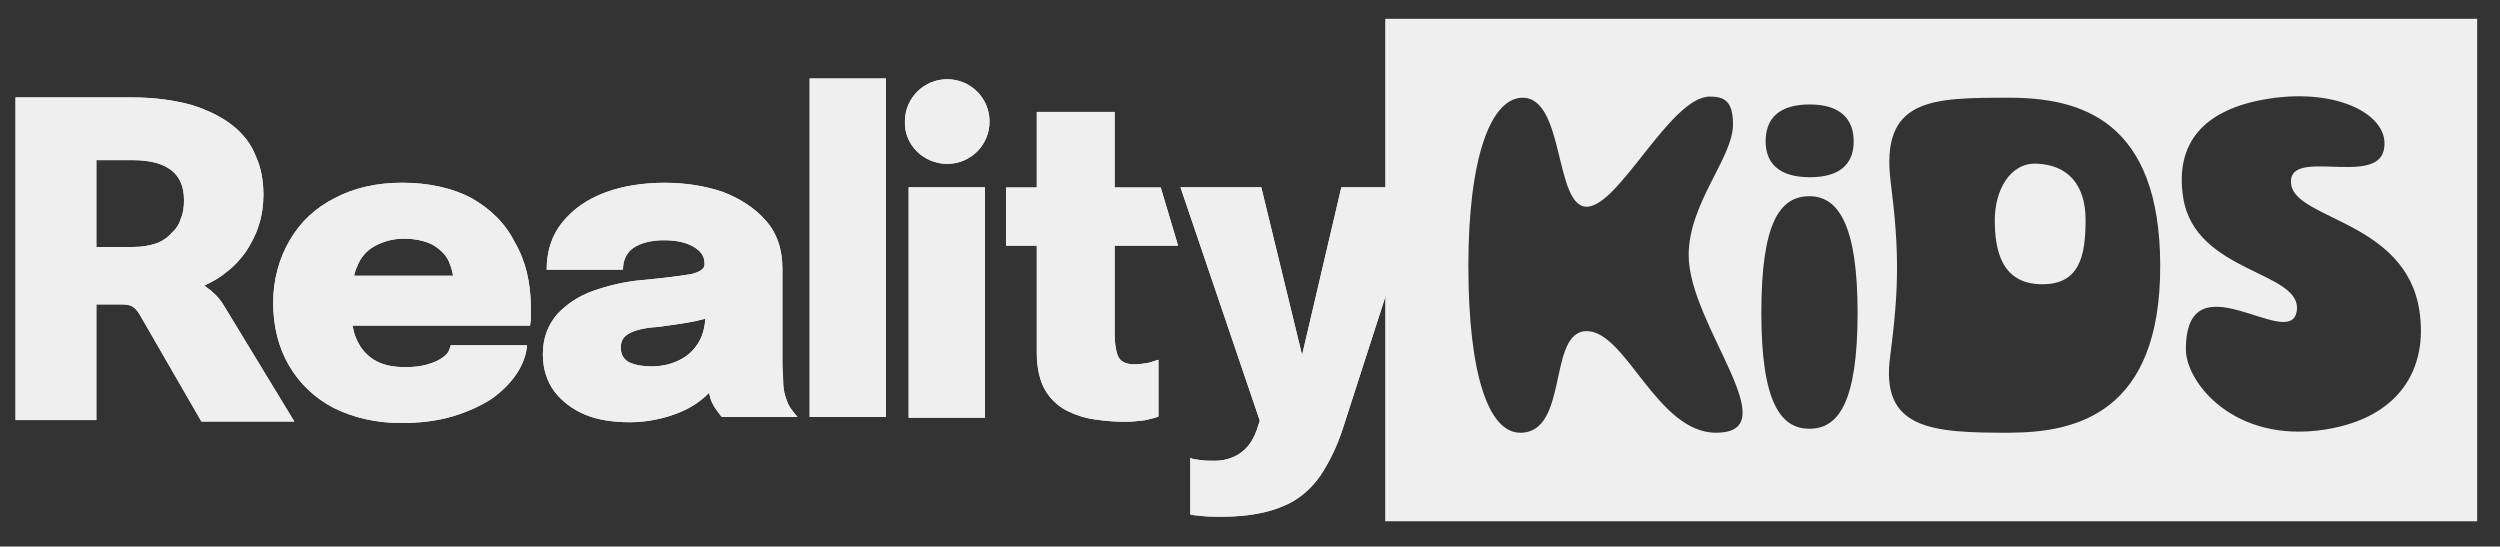 <?xml version="1.0" encoding="UTF-8"?>
<svg id="Layer_1" data-name="Layer 1" xmlns="http://www.w3.org/2000/svg" viewBox="0 0 494 108">
  <rect x="0" y="0" width="494" height="108" fill="#333333" stroke="none"/>
  <g>
    <path d="m19.05,60.15h4.93c1.05,0,1.79.15,2.24.45s.9.75,1.34,1.49l12.24,21.2h18.36l-13.88-22.84c-.6-1.05-1.49-2.09-2.39-2.84-.45-.45-1.05-.75-1.49-1.19,1.49-.75,2.99-1.49,4.18-2.54,1.64-1.19,2.99-2.69,4.03-4.18,1.05-1.64,1.94-3.28,2.54-5.23.6-1.79.9-3.88.9-5.97,0-2.69-.45-5.37-1.49-7.61-.9-2.39-2.54-4.48-4.63-6.12-2.09-1.64-4.78-2.99-8.06-4.03-3.28-.9-7.17-1.49-11.79-1.49H3.07v63.75h15.97v-22.84h0Zm11.94-12.09c-1.34.45-2.84.75-4.78.75h-7.17v-17.17h7.17c3.58,0,6.12.75,7.76,2.09,1.64,1.34,2.39,3.28,2.39,5.82,0,1.34-.15,2.54-.6,3.58-.3,1.05-.9,2.09-1.79,2.84-.75.9-1.79,1.64-2.99,2.09Z" style="fill: #efefef;"/>
    <path d="m93.1,39.1c-3.73-1.94-8.36-2.99-13.59-2.99s-9.55,1.05-13.29,2.99c-3.88,1.94-6.87,4.78-8.96,8.36-2.09,3.58-3.28,7.76-3.28,12.39s1.05,8.81,3.14,12.39c2.09,3.58,5.08,6.42,8.81,8.36,3.88,1.94,8.36,2.99,13.44,2.99,3.73,0,7.17-.45,10.15-1.34,2.99-.9,5.52-2.09,7.61-3.43,2.09-1.49,3.73-3.14,4.93-4.93,1.19-1.79,1.94-3.73,2.09-5.67h-15.08c-.15.45-.3,1.05-.6,1.49-.3.45-.9.9-1.64,1.34-.75.45-1.64.75-2.69,1.05-1.19.3-2.54.45-4.03.45-2.54,0-4.63-.45-6.27-1.49-1.64-1.05-2.84-2.54-3.58-4.48-.3-.75-.45-1.49-.6-2.24h35.08c0-.3.15-.9.15-1.49v-2.09c0-4.93-1.05-9.26-3.14-12.84-1.94-3.88-4.93-6.72-8.66-8.81Zm-19.11,9.55c1.64-.9,3.58-1.49,5.82-1.49s4.18.45,5.67,1.19c1.49.9,2.54,1.94,3.14,3.14.45,1.05.75,1.94.9,2.99h-19.56c.15-.6.3-1.19.6-1.79.6-1.64,1.79-3.14,3.43-4.03Z" style="fill: #efefef;"/>
    <path d="m136.54,54.17c-1.79.3-5.08.75-9.85,1.19-3.28.3-6.42,1.05-9.41,2.09-2.99,1.05-5.37,2.69-7.17,4.63-1.79,2.09-2.84,4.63-2.84,7.91,0,2.84.75,5.23,2.24,7.32,1.49,1.94,3.58,3.58,6.12,4.63,2.54,1.05,5.52,1.49,8.81,1.49,2.69,0,5.37-.45,7.76-1.19,2.39-.75,4.63-1.79,6.42-3.28.6-.45,1.05-.9,1.49-1.34.15.45.15.75.3,1.19.3.9.75,1.64,1.19,2.24.45.6.75,1.05,1.05,1.34h14.93c-.3-.3-.6-.75-1.19-1.49-.6-.75-.9-1.64-1.19-2.54-.3-.9-.45-1.94-.45-3.14s-.15-2.24-.15-3.43v-18.66c0-3.88-1.05-7.02-3.28-9.55-2.24-2.54-5.08-4.33-8.51-5.67-3.58-1.19-7.32-1.79-11.5-1.79s-8.21.6-11.79,1.94c-3.58,1.34-6.27,3.28-8.36,5.82-2.09,2.54-3.14,5.67-3.14,9.41h15.08c0-1.94.75-3.43,2.09-4.33,1.34-.9,3.43-1.49,5.97-1.49s4.48.45,5.97,1.34c1.49.9,2.09,1.94,2.09,3.28v.15c0,.9-.9,1.49-2.69,1.94Zm2.84,8.81c-.15,1.94-.6,3.58-1.49,4.93-1.05,1.64-2.39,2.69-4.03,3.43s-3.28,1.05-5.08,1.05c-1.94,0-3.58-.3-4.63-.9s-1.49-1.64-1.49-2.84c0-1.34.6-2.24,1.79-2.84,1.19-.6,2.99-1.05,5.37-1.19,2.24-.3,4.63-.6,7.02-1.05.9-.15,1.79-.45,2.54-.6Z" style="fill: #efefef;"/>
    <rect x="159.99" y="15.51" width="15.08" height="66.88" style="fill: #efefef;"/>
    <rect x="179.55" y="37.01" width="15.08" height="45.53" style="fill: #efefef;"/>
    <path d="m210.7,81.1c1.79.9,3.58,1.49,5.67,1.79,2.09.3,4.03.45,5.82.45,1.49,0,2.84-.15,4.03-.3,1.19-.3,2.09-.45,2.69-.75v-11.2c-.45.15-1.05.3-1.94.6-.9.15-1.79.3-2.84.3-1.79,0-2.84-.6-3.28-1.79s-.6-2.69-.6-4.48v-17.17h12.54l-3.43-11.5h-9.11v-14.93h-15.38v14.93h-6.08v11.5h6.08v21.2c0,2.99.6,5.52,1.64,7.32,1.05,1.79,2.54,3.14,4.18,4.03Z" style="fill: #efefef;"/>
    <path d="m260.87,94.04c1.79-2.69,3.43-5.97,4.63-9.85l15.23-47.18h-15.68l-7.76,33.14-8.06-33.14h-15.97l15.68,46.13-.6,1.79c-.45,1.34-1.05,2.39-1.79,3.28-.75.9-1.79,1.64-2.84,2.09-1.05.45-2.24.75-3.58.75-1.05,0-2.09,0-2.99-.15s-1.64-.15-1.94-.45v11.2c.3.15,1.05.15,2.24.3s2.54.15,4.03.15c4.93,0,8.96-.75,12.09-2.09,2.99-1.19,5.37-3.28,7.32-5.97Z" style="fill: #efefef;"/>
    <path d="m187.17,32.38c4.63,0,8.36-3.73,8.36-8.36s-3.73-8.36-8.36-8.36-8.36,3.73-8.36,8.36c-.15,4.63,3.73,8.36,8.36,8.36Z" style="fill: #efefef;"/>
    <path d="m187.17,32.38c4.63,0,8.36-3.73,8.36-8.36s-3.73-8.36-8.36-8.36-8.36,3.73-8.36,8.36c-.15,4.63,3.73,8.36,8.36,8.36Z" style="fill: #efefef;"/>
    <path d="m19.05,60.15h4.93c1.05,0,1.79.15,2.24.45s.9.75,1.34,1.49l12.24,21.2h18.36l-13.88-22.84c-.6-1.05-1.49-2.09-2.39-2.84-.45-.45-1.05-.75-1.49-1.19,1.49-.75,2.99-1.49,4.18-2.54,1.64-1.19,2.99-2.69,4.03-4.18,1.05-1.64,1.94-3.28,2.54-5.23.6-1.79.9-3.88.9-5.97,0-2.69-.45-5.37-1.49-7.61-.9-2.39-2.54-4.48-4.63-6.12-2.09-1.64-4.78-2.99-8.06-4.03-3.28-.9-7.17-1.49-11.79-1.49H3.07v63.75h15.97v-22.84h0Zm11.94-12.09c-1.34.45-2.84.75-4.78.75h-7.17v-17.17h7.17c3.58,0,6.12.75,7.76,2.09,1.64,1.34,2.39,3.28,2.39,5.82,0,1.34-.15,2.54-.6,3.58-.3,1.05-.9,2.09-1.79,2.84-.75.9-1.79,1.64-2.99,2.09Z" style="fill: #efefef;"/>
    <path d="m93.1,39.1c-3.73-1.94-8.36-2.99-13.59-2.99s-9.55,1.05-13.29,2.99c-3.88,1.94-6.87,4.78-8.96,8.36-2.09,3.58-3.28,7.76-3.28,12.39s1.05,8.81,3.14,12.39c2.09,3.58,5.08,6.42,8.81,8.36,3.88,1.94,8.36,2.99,13.44,2.99,3.73,0,7.17-.45,10.15-1.34,2.99-.9,5.52-2.09,7.61-3.43,2.09-1.49,3.73-3.14,4.93-4.93,1.19-1.79,1.94-3.73,2.09-5.67h-15.08c-.15.45-.3,1.05-.6,1.49-.3.45-.9.9-1.64,1.34-.75.45-1.64.75-2.69,1.05-1.19.3-2.54.45-4.03.45-2.54,0-4.63-.45-6.27-1.49-1.64-1.05-2.84-2.54-3.58-4.48-.3-.75-.45-1.49-.6-2.24h35.08c0-.3.15-.9.15-1.49v-2.09c0-4.93-1.05-9.26-3.14-12.84-1.94-3.88-4.93-6.72-8.66-8.81Zm-19.11,9.55c1.64-.9,3.58-1.49,5.82-1.49s4.18.45,5.67,1.19c1.49.9,2.54,1.94,3.14,3.14.45,1.05.75,1.94.9,2.99h-19.56c.15-.6.3-1.19.6-1.79.6-1.64,1.79-3.14,3.43-4.03Z" style="fill: #efefef;"/>
    <path d="m136.54,54.17c-1.79.3-5.08.75-9.85,1.19-3.28.3-6.42,1.05-9.41,2.09-2.99,1.05-5.37,2.69-7.17,4.63-1.79,2.09-2.84,4.63-2.84,7.91,0,2.84.75,5.23,2.24,7.32,1.49,1.94,3.58,3.58,6.12,4.63,2.54,1.05,5.52,1.49,8.81,1.49,2.69,0,5.37-.45,7.76-1.19,2.39-.75,4.63-1.79,6.42-3.28.6-.45,1.05-.9,1.49-1.34.15.45.15.75.3,1.19.3.9.75,1.64,1.19,2.24.45.6.75,1.05,1.05,1.34h14.93c-.3-.3-.6-.75-1.19-1.49-.6-.75-.9-1.64-1.19-2.54-.3-.9-.45-1.94-.45-3.14s-.15-2.24-.15-3.43v-18.66c0-3.88-1.05-7.02-3.28-9.55-2.24-2.54-5.08-4.33-8.51-5.67-3.58-1.19-7.32-1.79-11.5-1.79s-8.21.6-11.79,1.94c-3.58,1.34-6.27,3.28-8.36,5.82-2.09,2.54-3.14,5.67-3.14,9.41h15.08c0-1.94.75-3.43,2.09-4.33,1.34-.9,3.43-1.49,5.97-1.49s4.48.45,5.97,1.34c1.49.9,2.09,1.94,2.09,3.28v.15c0,.9-.9,1.49-2.69,1.94Zm2.84,8.81c-.15,1.94-.6,3.58-1.49,4.93-1.05,1.64-2.39,2.69-4.03,3.43s-3.28,1.05-5.08,1.05c-1.94,0-3.58-.3-4.63-.9s-1.49-1.64-1.49-2.84c0-1.34.6-2.24,1.79-2.84,1.19-.6,2.99-1.05,5.37-1.19,2.24-.3,4.63-.6,7.02-1.05.9-.15,1.79-.45,2.54-.6Z" style="fill: #efefef;"/>
    <rect x="159.99" y="15.51" width="15.08" height="66.88" style="fill: #efefef;"/>
    <rect x="179.55" y="37.01" width="15.08" height="45.53" style="fill: #efefef;"/>
    <path d="m210.7,81.1c1.79.9,3.58,1.49,5.67,1.79,2.09.3,4.03.45,5.82.45,1.49,0,2.84-.15,4.03-.3,1.19-.3,2.09-.45,2.69-.75v-11.2c-.45.15-1.05.3-1.94.6-.9.15-1.79.3-2.84.3-1.79,0-2.84-.6-3.28-1.79s-.6-2.69-.6-4.48v-17.17h12.54l-3.43-11.5h-9.11v-14.93h-15.38v14.93h-6.08v11.5h6.08v21.2c0,2.99.6,5.52,1.64,7.32,1.05,1.79,2.54,3.14,4.18,4.03Z" style="fill: #efefef;"/>
    <path d="m260.87,94.04c1.79-2.69,3.43-5.97,4.63-9.85l15.23-47.18h-15.68l-7.76,33.14-8.06-33.14h-15.97l15.68,46.13-.6,1.79c-.45,1.34-1.05,2.39-1.79,3.28-.75.9-1.79,1.64-2.84,2.09-1.05.45-2.24.75-3.58.75-1.05,0-2.09,0-2.99-.15s-1.64-.15-1.94-.45v11.2c.3.15,1.05.15,2.24.3s2.54.15,4.03.15c4.93,0,8.96-.75,12.09-2.09,2.99-1.19,5.37-3.28,7.32-5.97Z" style="fill: #efefef;"/>
  </g>
  <g>
    <path d="m402.46,32.34c-5.4-.22-8.29,5.42-8.29,11.13s1.17,12.7,9.4,12.7c7.37,0,8.54-5.62,8.54-12.7s-3.58-10.88-9.64-11.13Z" style="fill: #efefef;"/>
    <path d="m273.72,3.72v99.28h215.77V3.72h-215.77Zm83.92,16.92c5.8,0,8.65,2.71,8.65,7.29s-2.85,7.09-8.65,7.09c-6.27,0-8.75-2.92-8.75-7.09,0-4.38,2.47-7.29,8.75-7.29Zm-18.53,64.87c-11.69,0-17.79-20.08-25.58-20.08s-3.42,20.08-13.12,20.08c-6.27,0-10.26-11.56-10.26-32.99s4.46-33.21,10.74-33.21c8.27,0,6.27,21.54,12.64,21.54s16.55-21.77,24.35-21.77c2.95,0,4.56,1.01,4.56,5.5,0,6.62-8.76,15.53-8.76,25.84,0,13.75,19.79,35.08,5.44,35.08Zm18.44-.79c-5.7,0-9.51-5.21-9.51-22.92s3.61-23.03,9.51-23.03,9.51,6.15,9.51,23.03c0,17.71-3.8,22.92-9.51,22.92Zm39.45.79c-15.21,0-25.57-.56-23.48-15.26,1.71-13.13,1.81-20.64.1-34.11-2.19-16.83,8.18-16.83,23.39-16.83,14.07,0,29.85,4.38,29.85,33.32s-16.54,32.87-29.85,32.87Zm62.41-.63c-18.04,2.81-27.48-9.42-27.48-15.82,0-18.64,20.69.64,21.91-7.61,1.18-7.9-20.11-7.43-22.44-22.4-1.64-10.53,3.72-17.5,16.97-19.56,13.9-2.16,24.21,3.5,22.66,10.21-1.67,7.19-19.47-.83-18.28,6.82,1.07,6.87,22.59,7.27,25.31,24.79,1.78,11.42-3.81,21.26-18.65,23.57Z" style="fill: #efefef;"/>
  </g>
</svg>